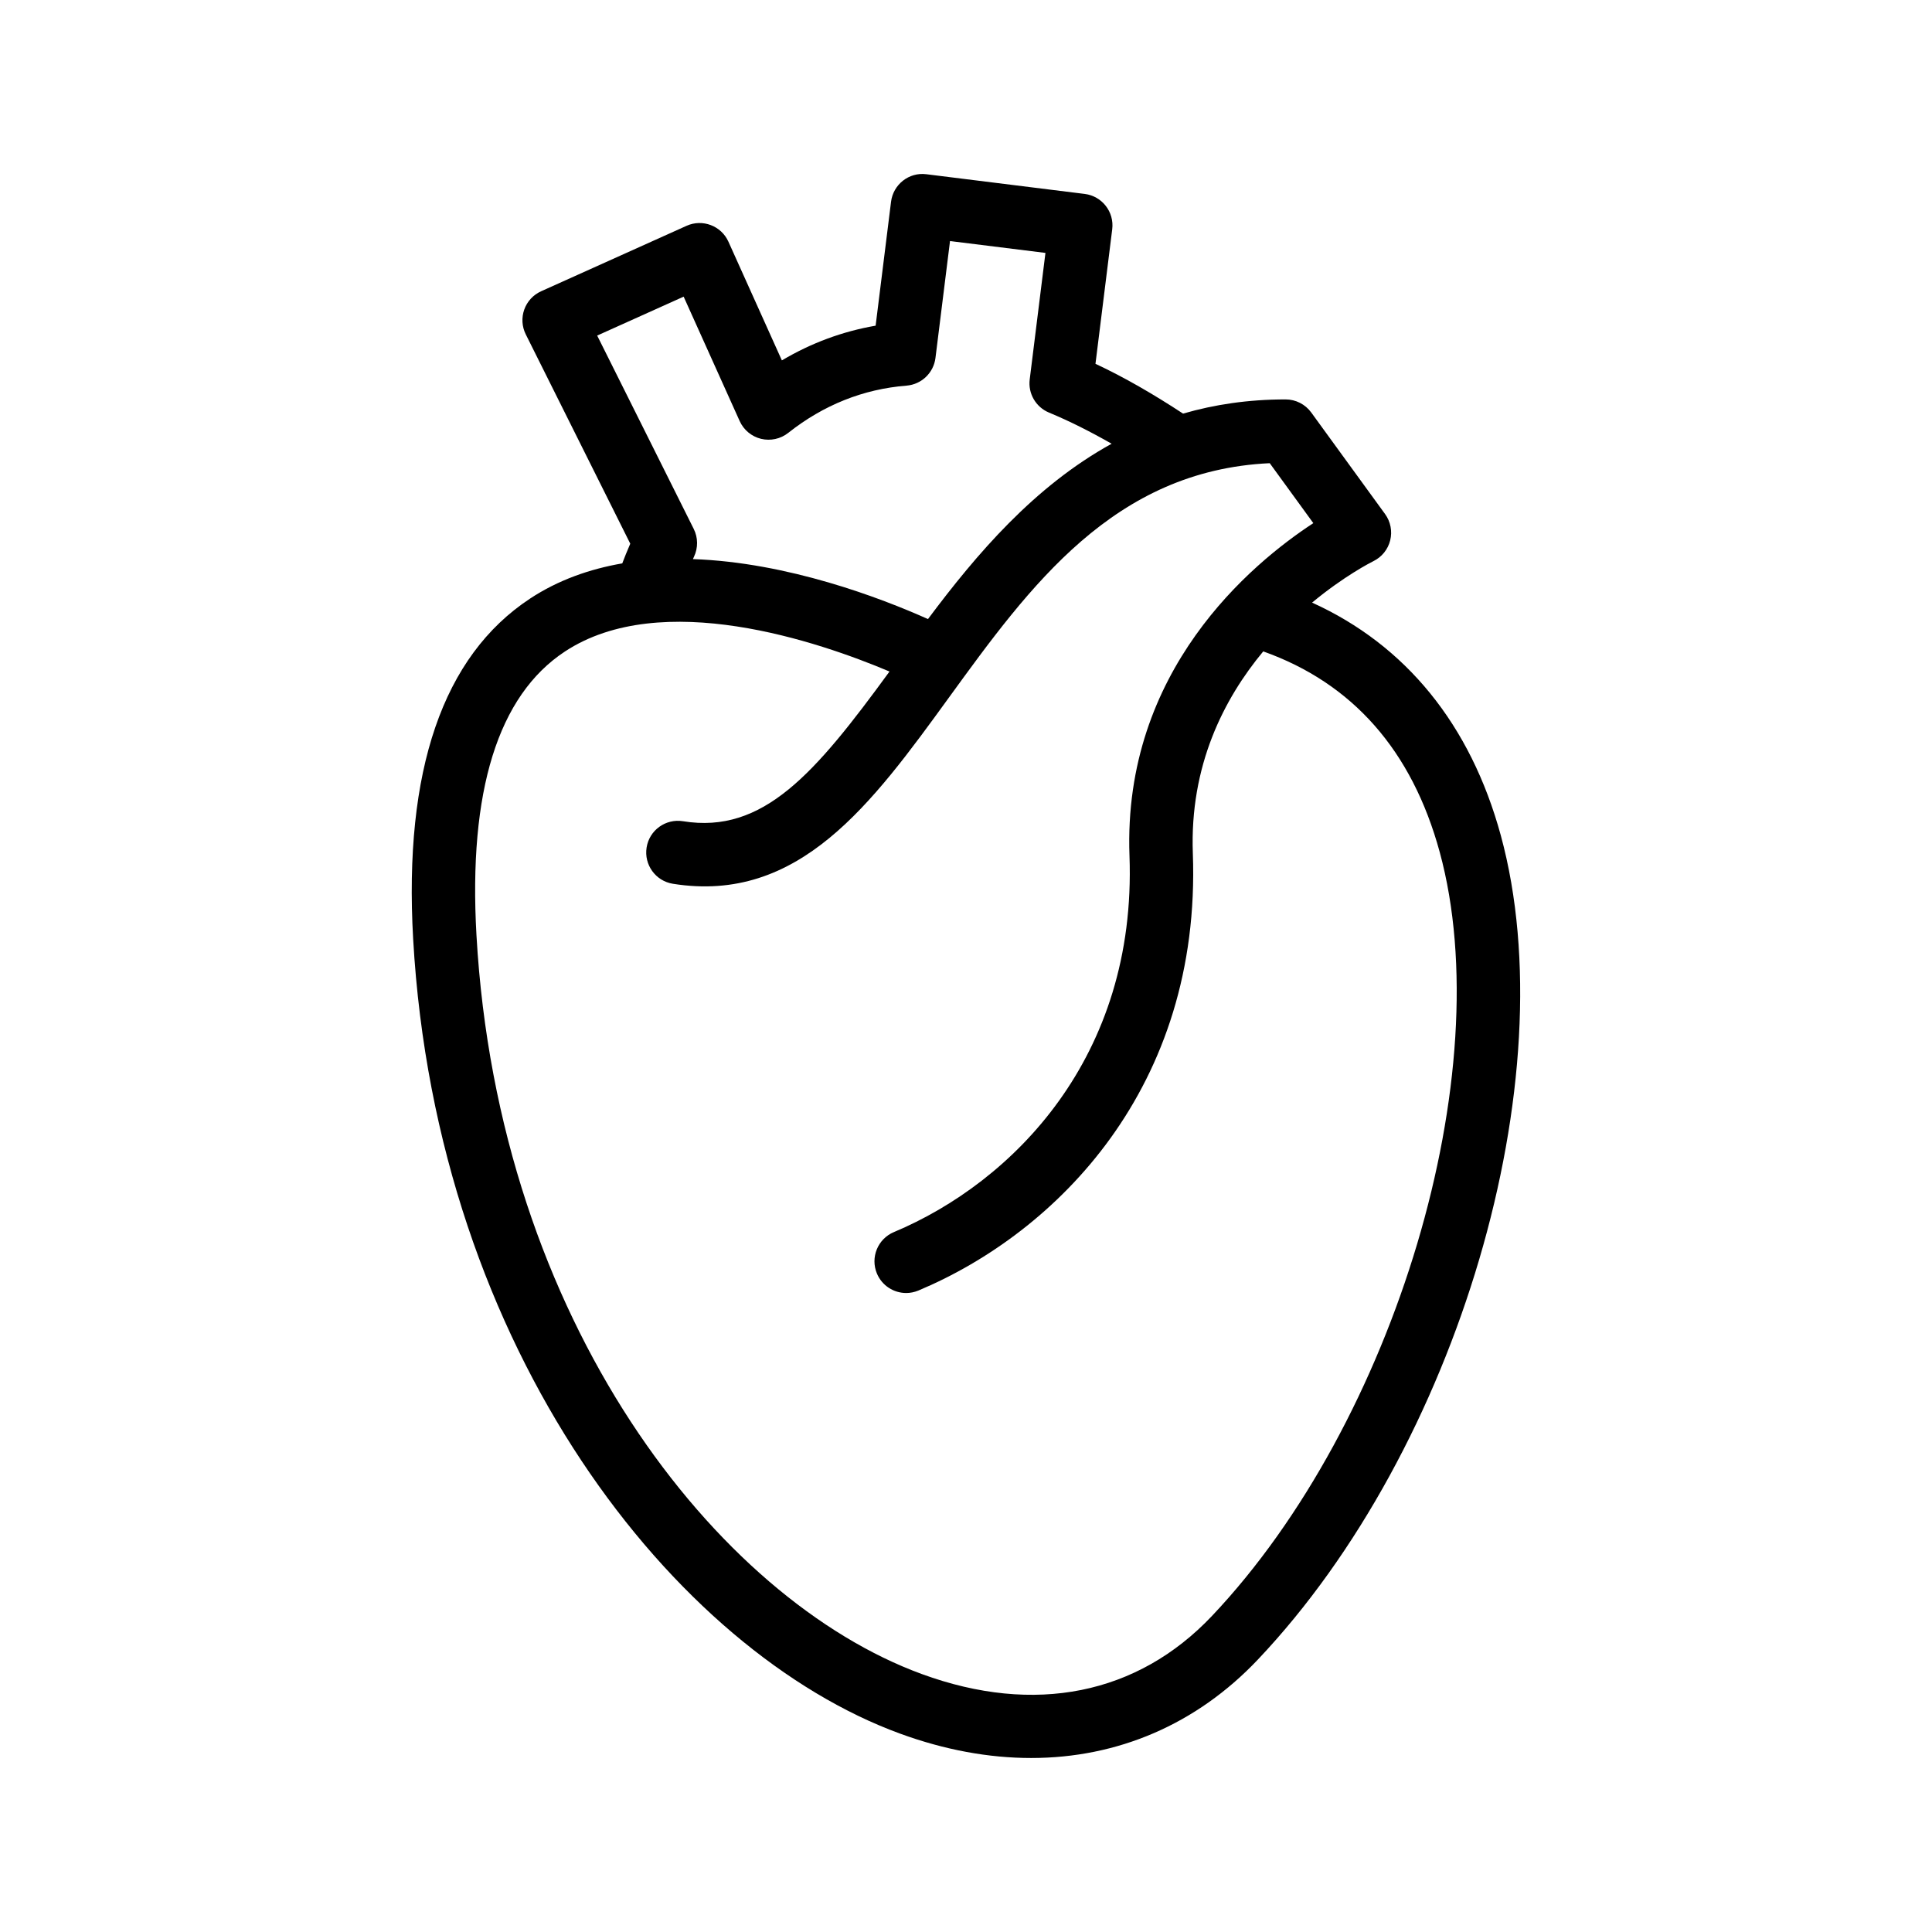 <?xml version="1.0" encoding="UTF-8"?>
<!-- Uploaded to: SVG Repo, www.svgrepo.com, Generator: SVG Repo Mixer Tools -->
<svg fill="#000000" width="800px" height="800px" version="1.1" viewBox="144 144 512 512" xmlns="http://www.w3.org/2000/svg">
 <path d="m284.45 302.65c-23.074 15.207-33.492 45.547-30.961 90.172 6.219 109.55 69.625 188.88 129.05 210.61 11.832 4.324 23.508 6.457 34.719 6.457 22.887 0 43.816-8.883 60.105-26.098 53.043-56.047 81.914-154.01 64.367-218.39-8.027-29.43-25.23-50.465-50.016-61.703 8.461-7.016 15.508-10.613 16.258-10.988 2.223-1.09 3.856-3.113 4.449-5.519 0.594-2.402 0.098-4.949-1.355-6.953l-19.574-26.926c-1.582-2.172-4.109-3.461-6.793-3.461-9.891 0-18.906 1.355-27.172 3.762-7.809-5.121-15.59-9.641-23.215-13.195l4.438-35.656c0.574-4.606-2.695-8.797-7.293-9.367l-41.953-5.219c-4.594-0.602-8.793 2.695-9.367 7.293l-4.086 32.84c-8.785 1.52-17.098 4.602-24.844 9.203l-14.164-31.457c-1.902-4.227-6.879-6.109-11.102-4.207l-38.543 17.348c-2.082 0.938-3.695 2.684-4.461 4.84-0.766 2.152-0.625 4.527 0.398 6.574l27.695 55.477c-0.879 2.016-1.547 3.707-2.121 5.215-8.637 1.5-16.965 4.41-24.461 9.348zm17.809-69.719 22.914-10.316 14.848 32.969c1.062 2.359 3.152 4.098 5.668 4.711 2.508 0.605 5.172 0.031 7.203-1.578 9.34-7.394 19.887-11.609 31.348-12.52 3.973-0.32 7.176-3.383 7.668-7.336l3.856-30.98 25.289 3.144-4.168 33.523c-0.469 3.746 1.625 7.344 5.109 8.789 5.422 2.25 10.977 5.051 16.598 8.258-20.516 11.312-35.742 29.18-48.668 46.465-12.492-5.59-37.172-15.027-62.293-15.891 0.105-0.23 0.176-0.41 0.289-0.645 1.105-2.328 1.082-5.043-0.074-7.352zm77.465 89.035c-19.684 26.965-33.414 43.133-54.738 39.664-4.59-0.73-8.895 2.375-9.625 6.953-0.738 4.578 2.379 8.891 6.953 9.625 33.469 5.359 52.742-21.215 73.18-49.371 21.477-29.586 43.66-60.145 85-62.086l11.551 15.887c-16.438 10.758-50.523 39.094-48.719 88.156 1.961 53.398-30.969 86.527-62.434 99.723-4.277 1.797-6.289 6.715-4.496 10.992 1.348 3.215 4.465 5.152 7.75 5.152 1.082 0 2.18-0.215 3.242-0.656 36.648-15.371 74.996-53.875 72.727-115.83-0.855-23.266 8.199-40.957 18.656-53.547 23.613 8.398 39.406 26.188 46.77 53.195 15.906 58.344-11.734 151.04-60.355 202.42-19.734 20.852-47.02 26.328-76.867 15.41-54.27-19.844-112.24-93.469-118.05-195.79-2.172-38.219 5.711-63.523 23.43-75.199 25.613-16.871 67.285-2.617 86.023 5.297z"/>
</svg>